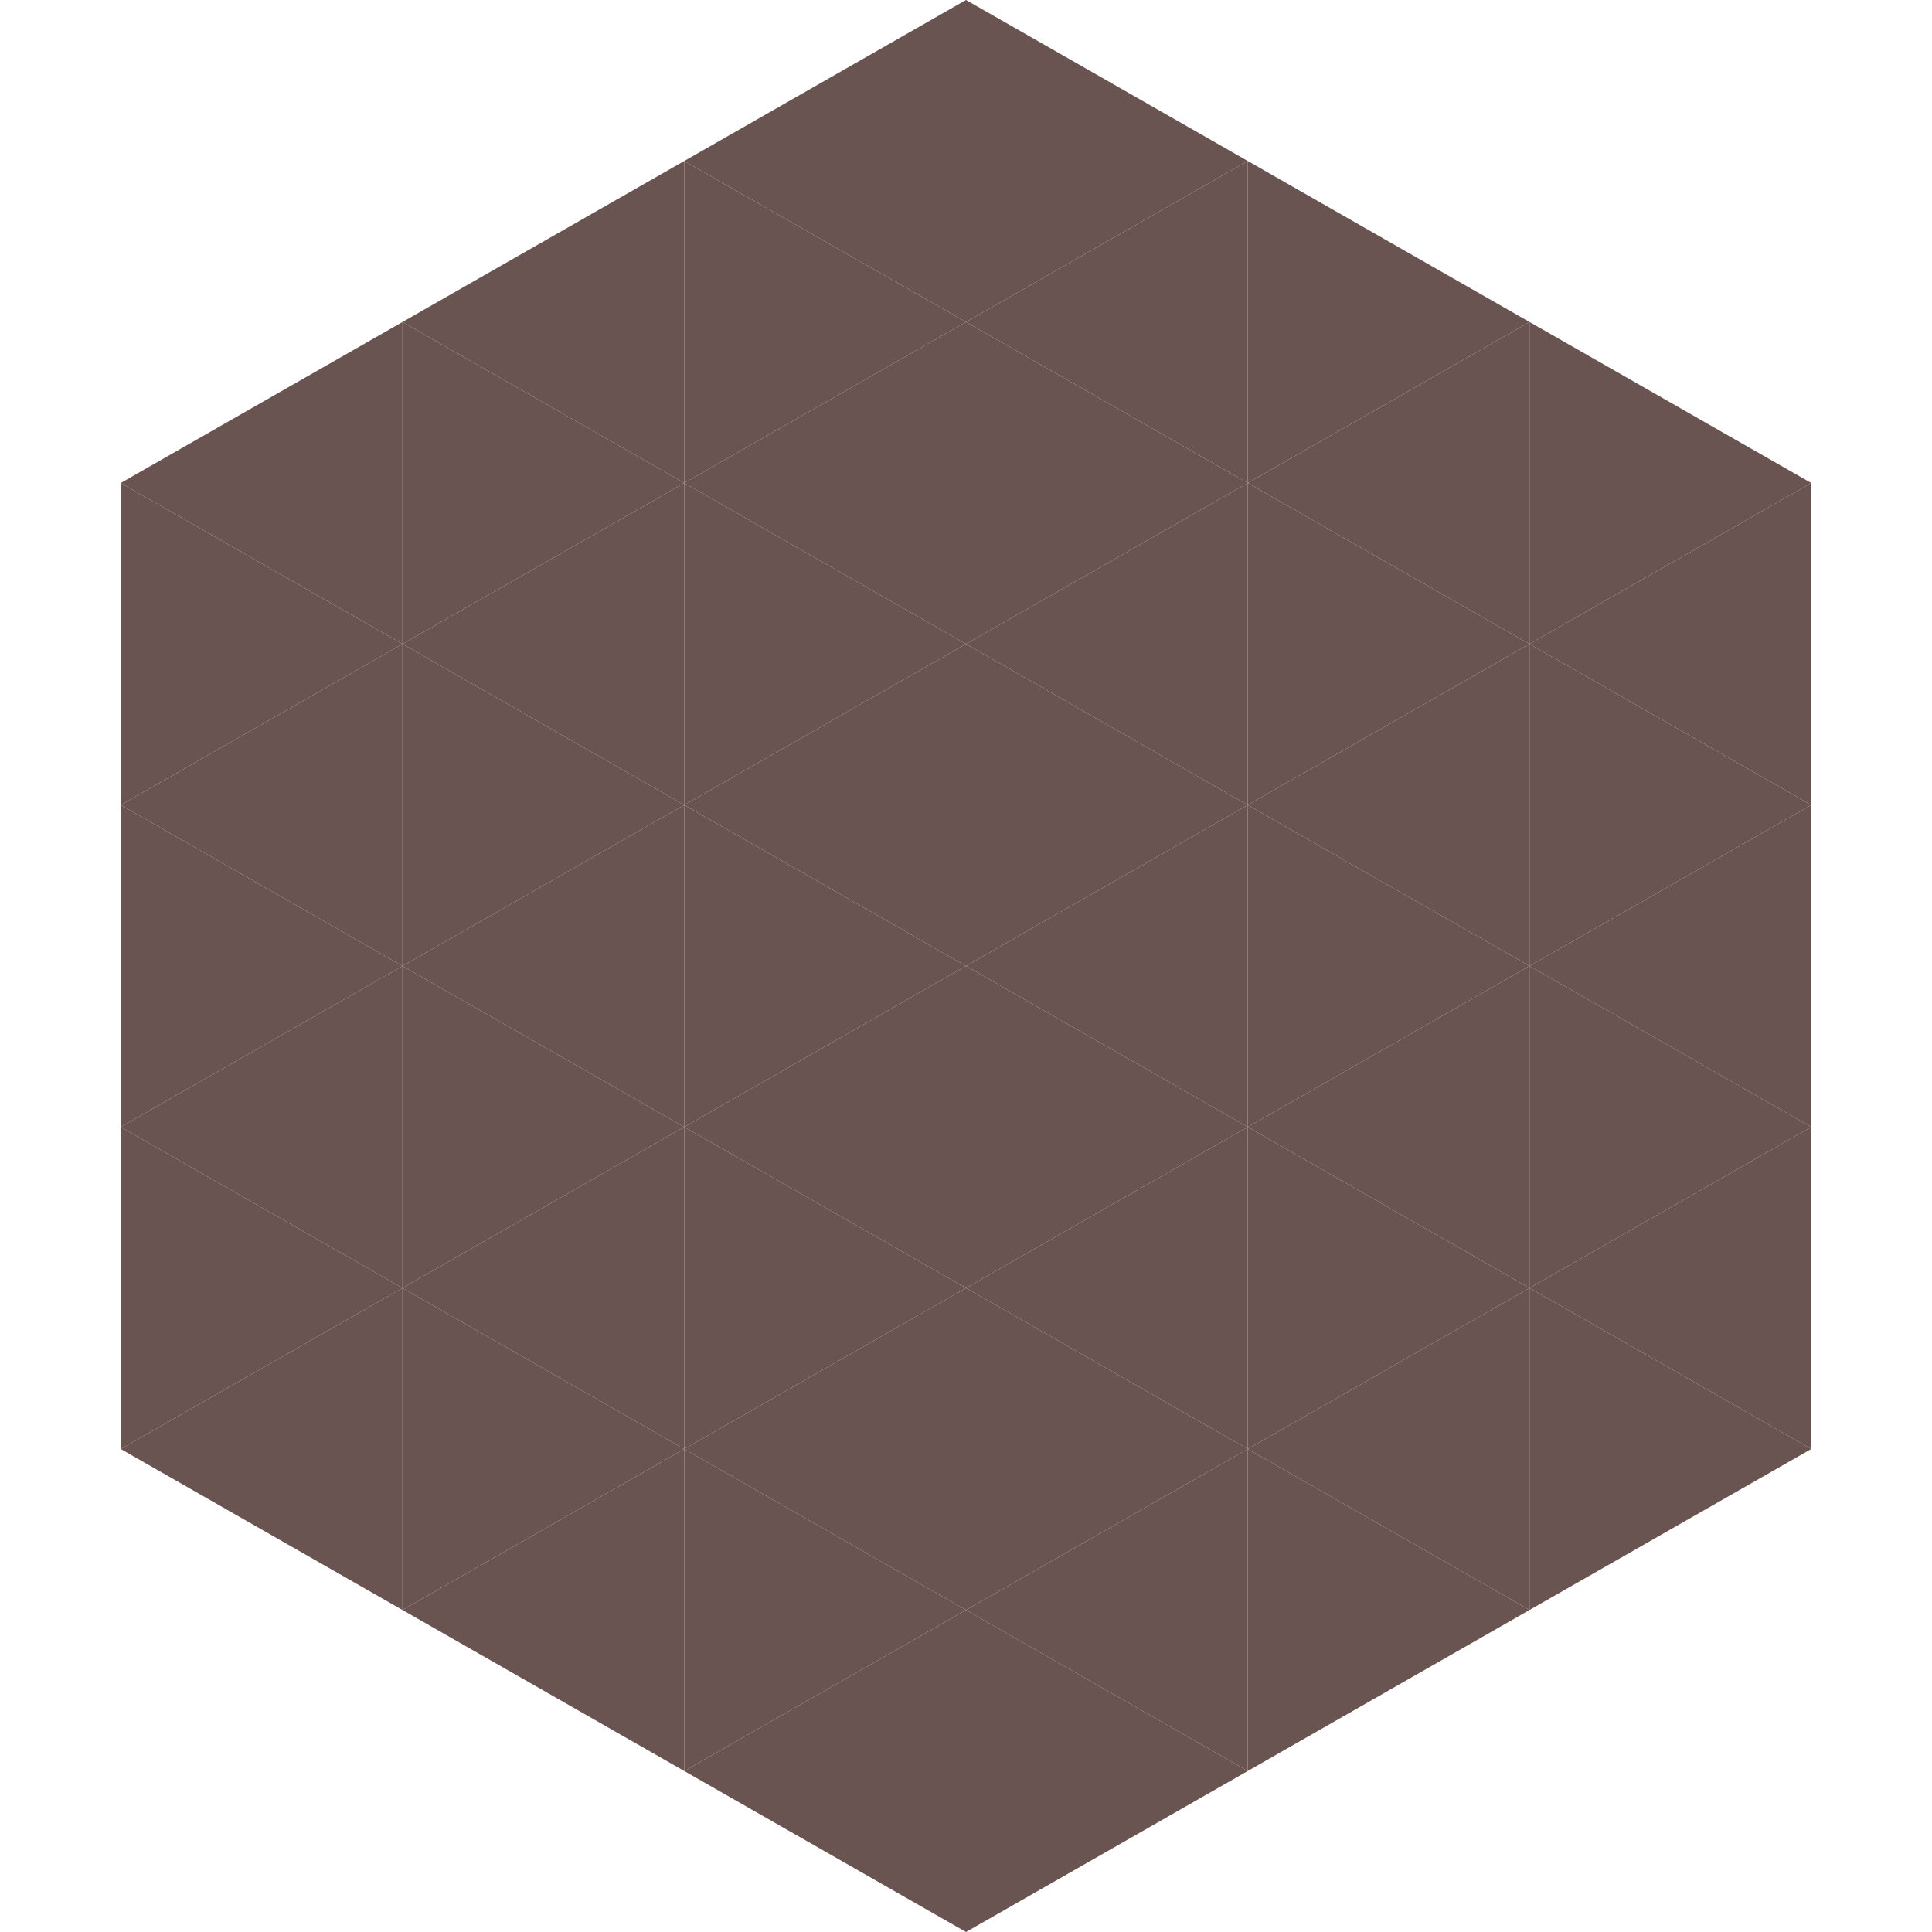 <?xml version="1.0"?>
<!-- Generated by SVGo -->
<svg width="240" height="240"
     xmlns="http://www.w3.org/2000/svg"
     xmlns:xlink="http://www.w3.org/1999/xlink">
<polygon points="50,40 15,60 50,80" style="fill:rgb(105,84,81)" />
<polygon points="190,40 225,60 190,80" style="fill:rgb(105,84,81)" />
<polygon points="15,60 50,80 15,100" style="fill:rgb(105,84,81)" />
<polygon points="225,60 190,80 225,100" style="fill:rgb(105,84,81)" />
<polygon points="50,80 15,100 50,120" style="fill:rgb(105,84,81)" />
<polygon points="190,80 225,100 190,120" style="fill:rgb(105,84,81)" />
<polygon points="15,100 50,120 15,140" style="fill:rgb(105,84,81)" />
<polygon points="225,100 190,120 225,140" style="fill:rgb(105,84,81)" />
<polygon points="50,120 15,140 50,160" style="fill:rgb(105,84,81)" />
<polygon points="190,120 225,140 190,160" style="fill:rgb(105,84,81)" />
<polygon points="15,140 50,160 15,180" style="fill:rgb(105,84,81)" />
<polygon points="225,140 190,160 225,180" style="fill:rgb(105,84,81)" />
<polygon points="50,160 15,180 50,200" style="fill:rgb(105,84,81)" />
<polygon points="190,160 225,180 190,200" style="fill:rgb(105,84,81)" />
<polygon points="15,180 50,200 15,220" style="fill:rgb(255,255,255); fill-opacity:0" />
<polygon points="225,180 190,200 225,220" style="fill:rgb(255,255,255); fill-opacity:0" />
<polygon points="50,0 85,20 50,40" style="fill:rgb(255,255,255); fill-opacity:0" />
<polygon points="190,0 155,20 190,40" style="fill:rgb(255,255,255); fill-opacity:0" />
<polygon points="85,20 50,40 85,60" style="fill:rgb(105,84,81)" />
<polygon points="155,20 190,40 155,60" style="fill:rgb(105,84,81)" />
<polygon points="50,40 85,60 50,80" style="fill:rgb(105,84,81)" />
<polygon points="190,40 155,60 190,80" style="fill:rgb(105,84,81)" />
<polygon points="85,60 50,80 85,100" style="fill:rgb(105,84,81)" />
<polygon points="155,60 190,80 155,100" style="fill:rgb(105,84,81)" />
<polygon points="50,80 85,100 50,120" style="fill:rgb(105,84,81)" />
<polygon points="190,80 155,100 190,120" style="fill:rgb(105,84,81)" />
<polygon points="85,100 50,120 85,140" style="fill:rgb(105,84,81)" />
<polygon points="155,100 190,120 155,140" style="fill:rgb(105,84,81)" />
<polygon points="50,120 85,140 50,160" style="fill:rgb(105,84,81)" />
<polygon points="190,120 155,140 190,160" style="fill:rgb(105,84,81)" />
<polygon points="85,140 50,160 85,180" style="fill:rgb(105,84,81)" />
<polygon points="155,140 190,160 155,180" style="fill:rgb(105,84,81)" />
<polygon points="50,160 85,180 50,200" style="fill:rgb(105,84,81)" />
<polygon points="190,160 155,180 190,200" style="fill:rgb(105,84,81)" />
<polygon points="85,180 50,200 85,220" style="fill:rgb(105,84,81)" />
<polygon points="155,180 190,200 155,220" style="fill:rgb(105,84,81)" />
<polygon points="120,0 85,20 120,40" style="fill:rgb(105,84,81)" />
<polygon points="120,0 155,20 120,40" style="fill:rgb(105,84,81)" />
<polygon points="85,20 120,40 85,60" style="fill:rgb(105,84,81)" />
<polygon points="155,20 120,40 155,60" style="fill:rgb(105,84,81)" />
<polygon points="120,40 85,60 120,80" style="fill:rgb(105,84,81)" />
<polygon points="120,40 155,60 120,80" style="fill:rgb(105,84,81)" />
<polygon points="85,60 120,80 85,100" style="fill:rgb(105,84,81)" />
<polygon points="155,60 120,80 155,100" style="fill:rgb(105,84,81)" />
<polygon points="120,80 85,100 120,120" style="fill:rgb(105,84,81)" />
<polygon points="120,80 155,100 120,120" style="fill:rgb(105,84,81)" />
<polygon points="85,100 120,120 85,140" style="fill:rgb(105,84,81)" />
<polygon points="155,100 120,120 155,140" style="fill:rgb(105,84,81)" />
<polygon points="120,120 85,140 120,160" style="fill:rgb(105,84,81)" />
<polygon points="120,120 155,140 120,160" style="fill:rgb(105,84,81)" />
<polygon points="85,140 120,160 85,180" style="fill:rgb(105,84,81)" />
<polygon points="155,140 120,160 155,180" style="fill:rgb(105,84,81)" />
<polygon points="120,160 85,180 120,200" style="fill:rgb(105,84,81)" />
<polygon points="120,160 155,180 120,200" style="fill:rgb(105,84,81)" />
<polygon points="85,180 120,200 85,220" style="fill:rgb(105,84,81)" />
<polygon points="155,180 120,200 155,220" style="fill:rgb(105,84,81)" />
<polygon points="120,200 85,220 120,240" style="fill:rgb(105,84,81)" />
<polygon points="120,200 155,220 120,240" style="fill:rgb(105,84,81)" />
<polygon points="85,220 120,240 85,260" style="fill:rgb(255,255,255); fill-opacity:0" />
<polygon points="155,220 120,240 155,260" style="fill:rgb(255,255,255); fill-opacity:0" />
</svg>
